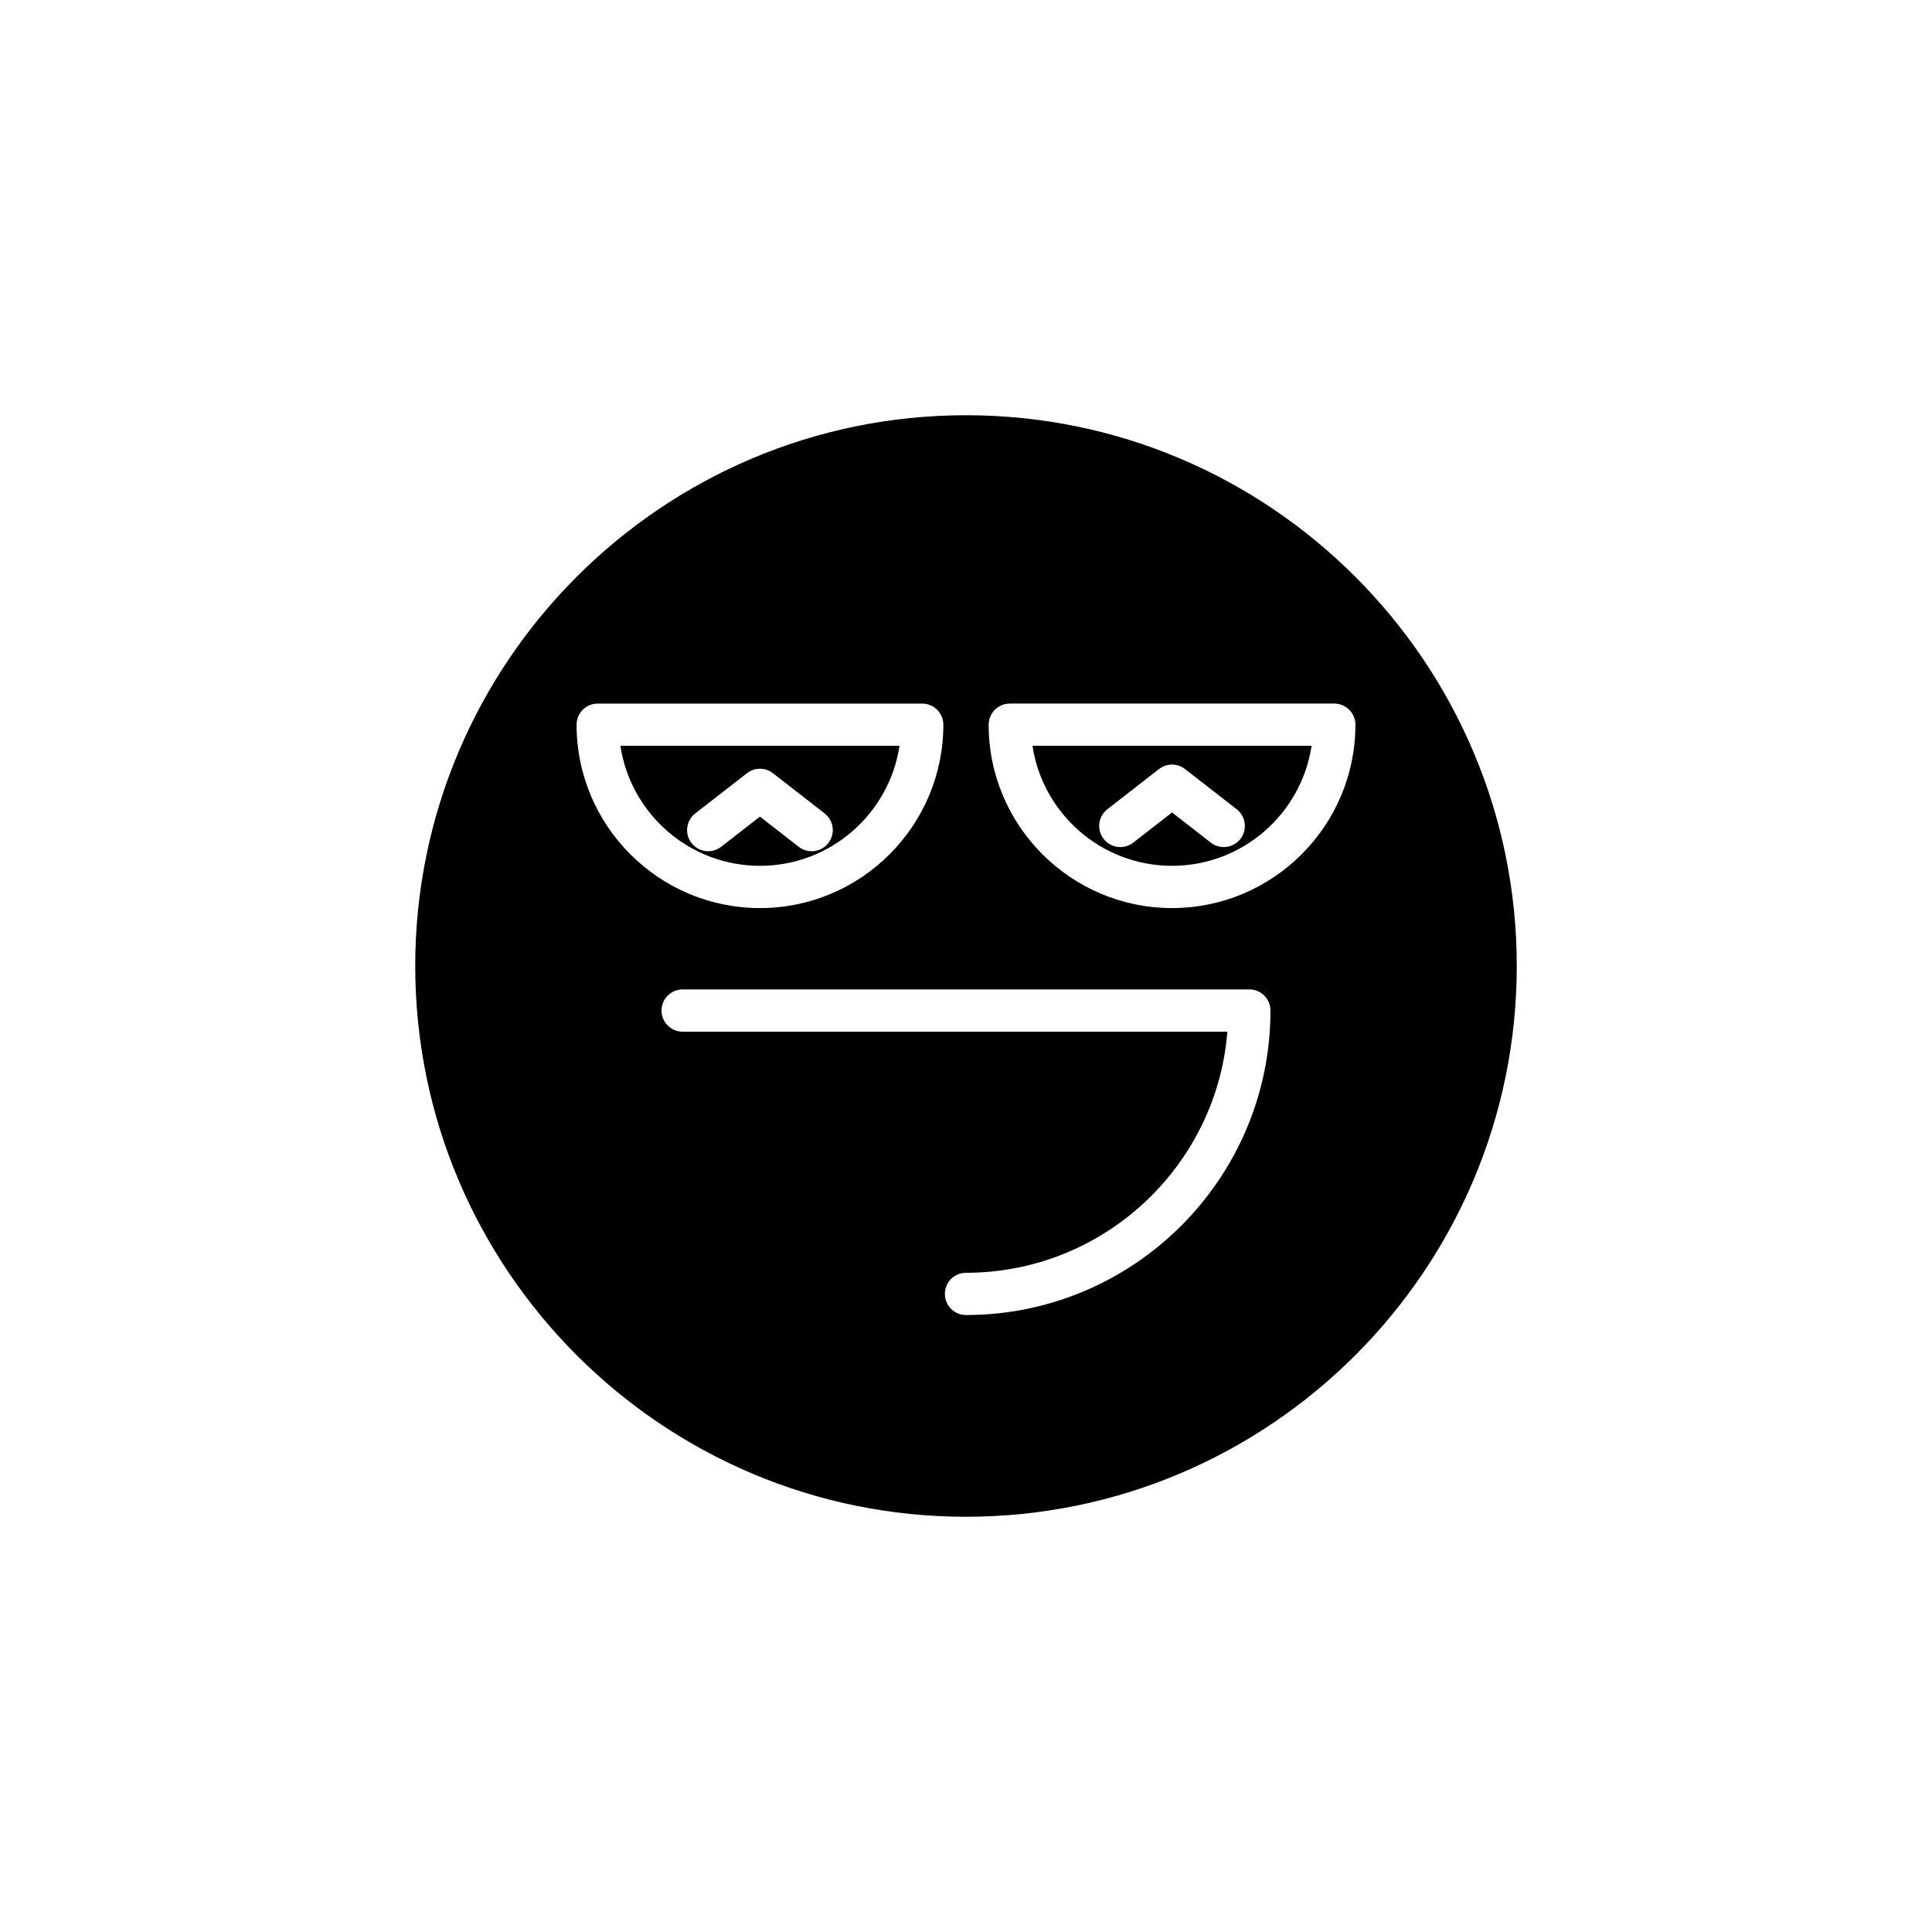 <?xml version="1.0" encoding="UTF-8"?>
<!-- Uploaded to: ICON Repo, www.svgrepo.com, Generator: ICON Repo Mixer Tools -->
<svg fill="#000000" width="800px" height="800px" version="1.1" viewBox="144 144 512 512" xmlns="http://www.w3.org/2000/svg">
 <g>
  <path d="m454.6 373.45c18.723 0 34.277-13.824 36.984-31.801h-73.969c2.707 17.977 18.262 31.801 36.984 31.801zm-17.148-14.984 13.707-10.664c2.023-1.574 4.856-1.574 6.875 0l13.711 10.664c2.441 1.898 2.879 5.414 0.98 7.856-1.898 2.434-5.422 2.875-7.852 0.98l-10.273-7.992-10.27 7.992c-1.023 0.797-2.234 1.18-3.434 1.18-1.668 0-3.316-0.742-4.418-2.16-1.906-2.445-1.465-5.961 0.973-7.856z"/>
  <path d="m382.38 341.65h-73.969c2.707 17.977 18.262 31.801 36.984 31.801 18.723 0 34.273-13.824 36.984-31.801zm-55.113 25.773c-1.898-2.445-1.457-5.957 0.984-7.856l13.707-10.66c2.023-1.574 4.848-1.574 6.871 0l13.707 10.66c2.441 1.898 2.879 5.41 0.984 7.856-1.105 1.418-2.754 2.16-4.422 2.16-1.203 0-2.414-0.383-3.434-1.18l-10.273-7.988-10.273 7.988c-2.43 1.902-5.953 1.453-7.852-0.98z"/>
  <path d="m400 254.04c-80.484 0-145.96 65.48-145.96 145.96s65.477 145.96 145.96 145.96c80.48 0 145.96-65.477 145.96-145.96s-65.477-145.96-145.96-145.96zm-103.2 82.016c0-3.094 2.508-5.598 5.598-5.598h86c3.09 0 5.598 2.504 5.598 5.598 0 26.793-21.801 48.594-48.598 48.594-26.797 0-48.598-21.801-48.598-48.594zm103.2 156.44c-3.09 0-5.598-2.504-5.598-5.598s2.508-5.598 5.598-5.598c36.434 0 66.41-28.188 69.27-63.895h-144.36c-3.09 0-5.598-2.504-5.598-5.598s2.508-5.598 5.598-5.598h150.18c3.09 0 5.598 2.504 5.598 5.598 0.004 44.492-36.195 80.688-80.688 80.688zm54.602-107.85c-26.797 0-48.598-21.801-48.598-48.594 0-3.094 2.508-5.598 5.598-5.598h86c3.09 0 5.598 2.504 5.598 5.598 0 26.793-21.801 48.594-48.598 48.594z"/>
 </g>
</svg>